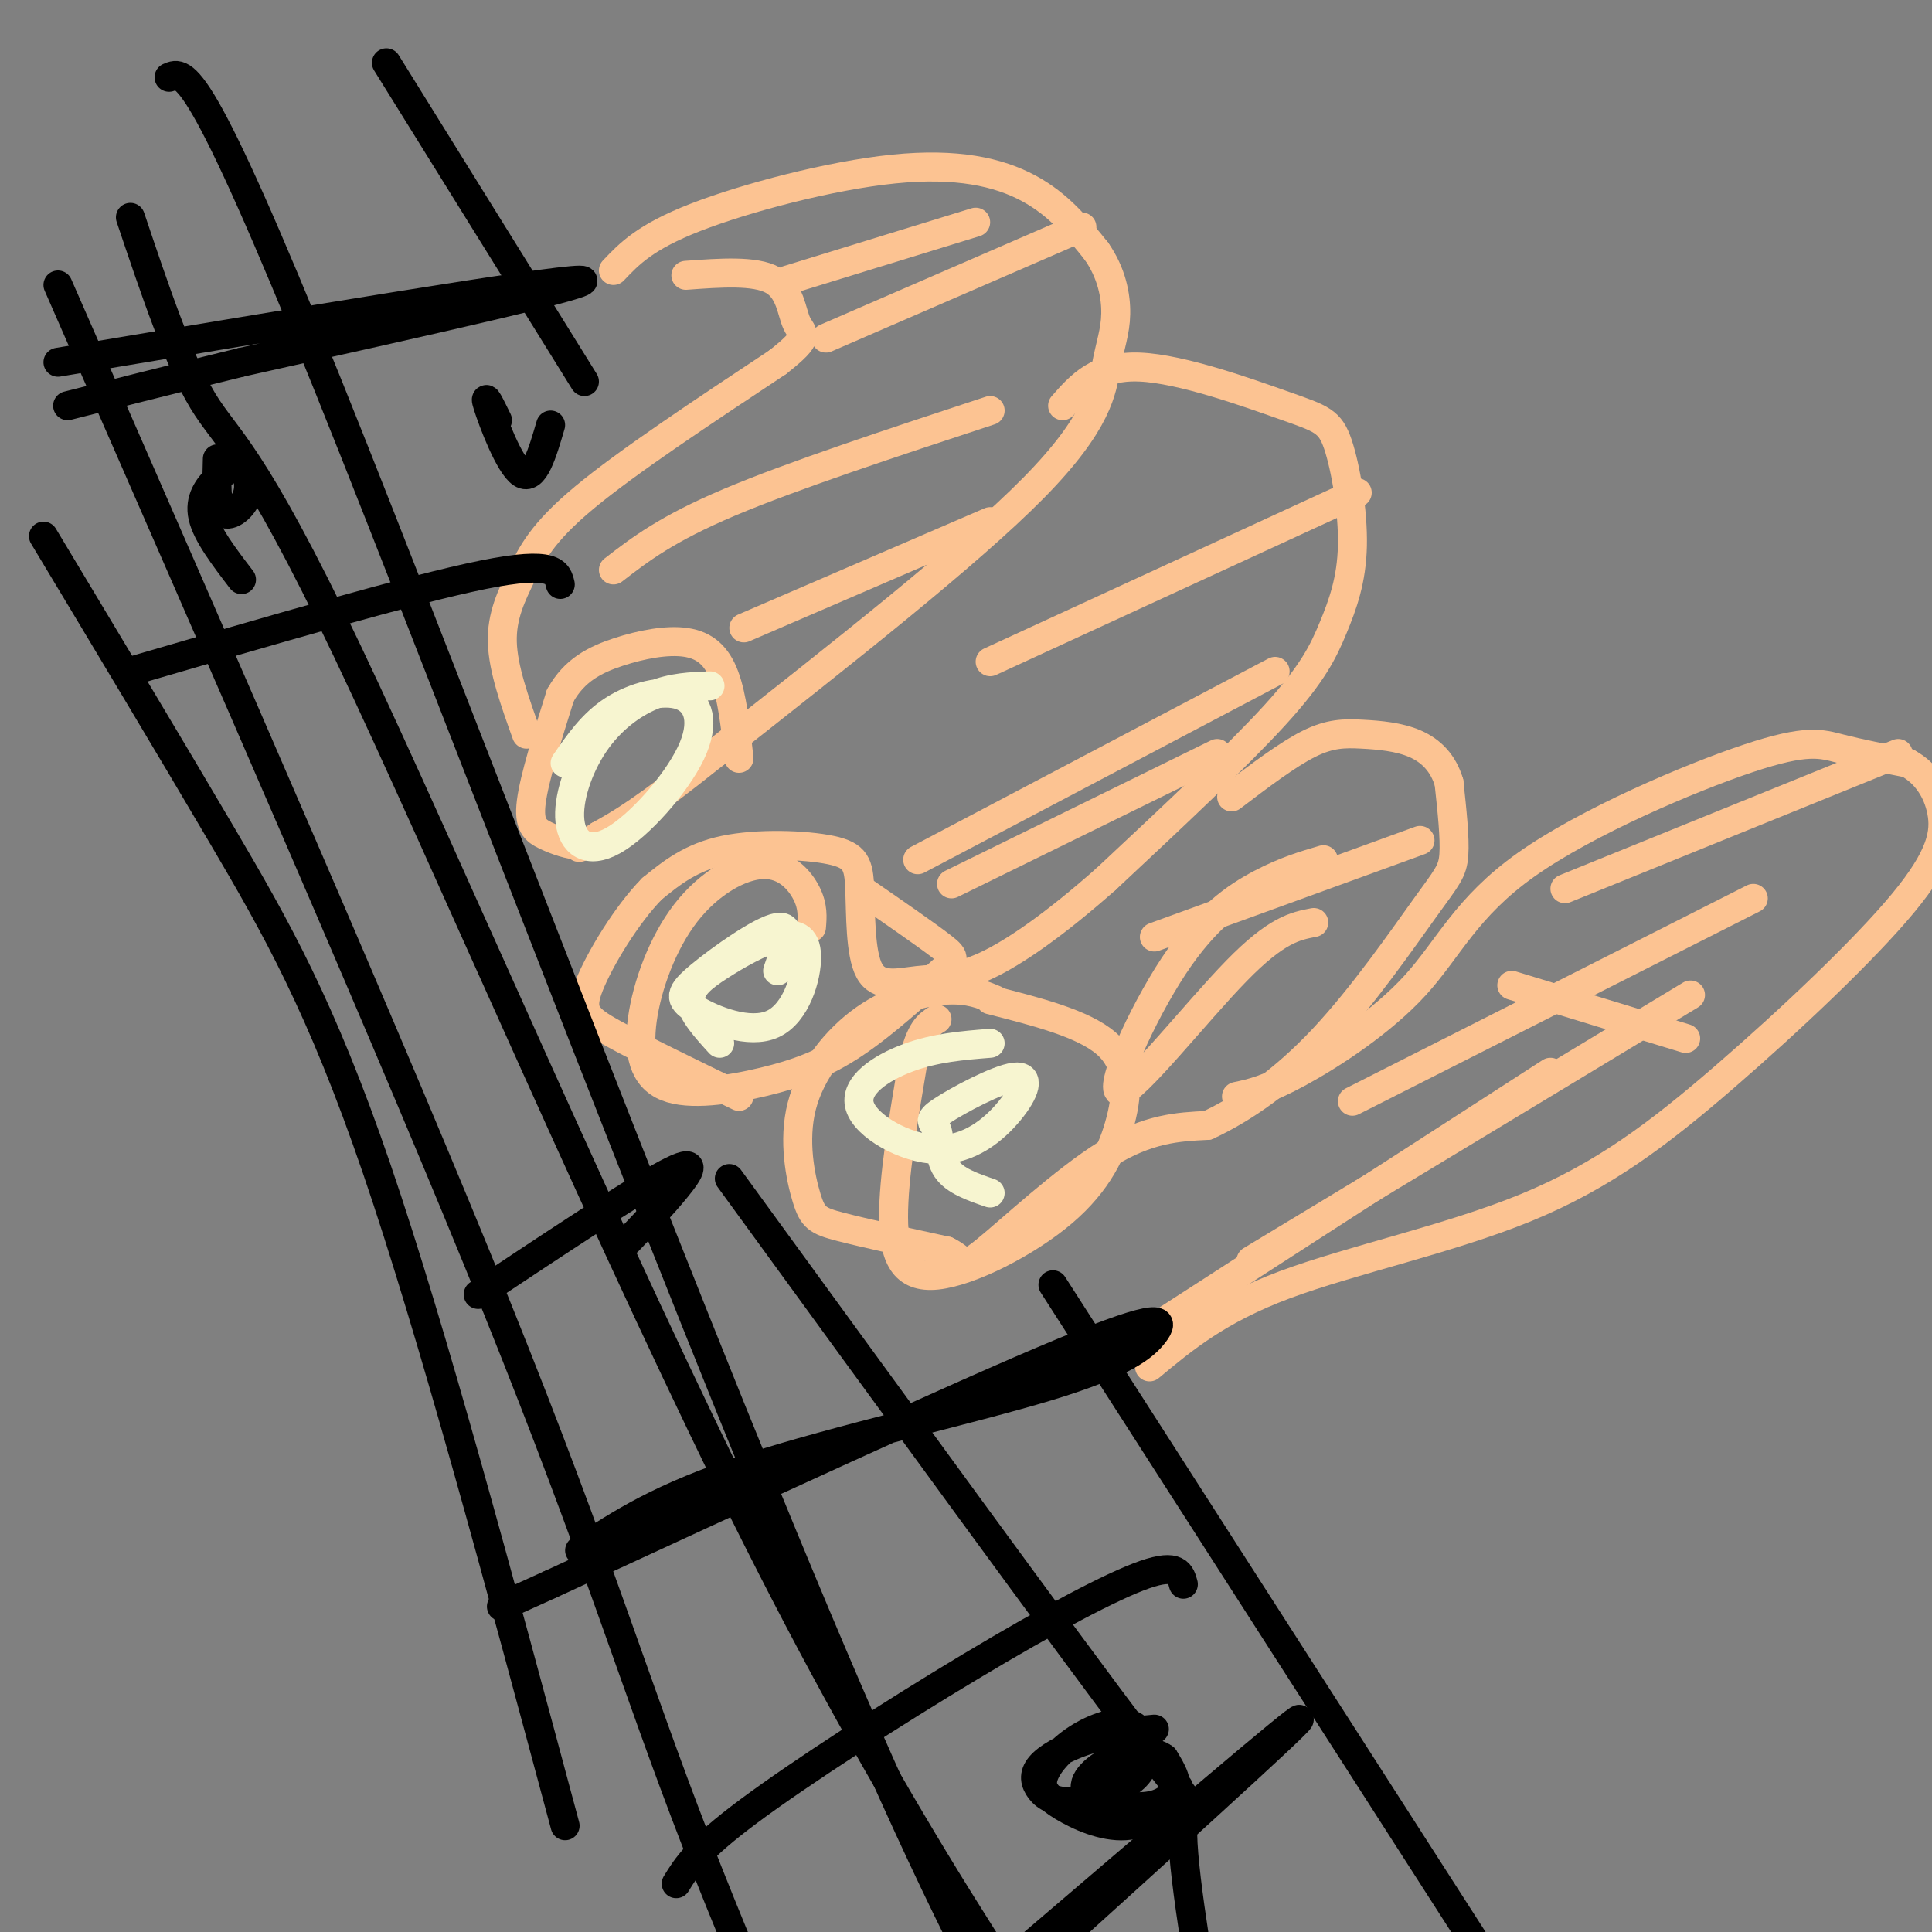 <svg viewBox='0 0 400 400' version='1.1' xmlns='http://www.w3.org/2000/svg' xmlns:xlink='http://www.w3.org/1999/xlink'><rect x="0" y="0" width="400" height="400" fill="#808080" stroke="none"/><g fill='none' stroke='#FCC392' stroke-width='6' stroke-linecap='round' stroke-linejoin='round'><path d='M127,56c3.298,-3.476 6.595,-6.952 17,-11c10.405,-4.048 27.917,-8.667 41,-10c13.083,-1.333 21.738,0.619 28,4c6.262,3.381 10.131,8.190 14,13'/><path d='M227,52c3.164,4.512 4.075,9.292 4,13c-0.075,3.708 -1.136,6.344 -2,11c-0.864,4.656 -1.533,11.330 -15,25c-13.467,13.670 -39.734,34.335 -66,55'/><path d='M148,156c-15.000,12.000 -19.500,14.500 -24,17'/><path d='M124,173c-4.667,3.167 -4.333,2.583 -4,2'/><path d='M120,175c-1.952,0.012 -4.833,-0.958 -7,-2c-2.167,-1.042 -3.619,-2.155 -3,-7c0.619,-4.845 3.310,-13.423 6,-22'/><path d='M116,144c2.915,-5.263 7.204,-7.421 12,-9c4.796,-1.579 10.099,-2.579 14,-2c3.901,0.579 6.400,2.737 8,7c1.600,4.263 2.300,10.632 3,17'/><path d='M109,152c-2.417,-6.756 -4.833,-13.512 -5,-19c-0.167,-5.488 1.917,-9.708 4,-14c2.083,-4.292 4.167,-8.655 13,-16c8.833,-7.345 24.417,-17.673 40,-28'/><path d='M161,75c7.179,-5.619 5.125,-5.667 4,-8c-1.125,-2.333 -1.321,-6.952 -5,-9c-3.679,-2.048 -10.839,-1.524 -18,-1'/><path d='M220,84c3.668,-4.185 7.337,-8.369 16,-8c8.663,0.369 22.321,5.292 30,8c7.679,2.708 9.381,3.201 11,8c1.619,4.799 3.156,13.905 3,21c-0.156,7.095 -2.003,12.179 -4,17c-1.997,4.821 -4.142,9.377 -12,18c-7.858,8.623 -21.429,21.311 -35,34'/><path d='M229,182c-10.382,9.187 -18.838,15.156 -25,18c-6.162,2.844 -10.029,2.564 -14,3c-3.971,0.436 -8.045,1.589 -10,-2c-1.955,-3.589 -1.792,-11.921 -2,-17c-0.208,-5.079 -0.787,-6.906 -6,-8c-5.213,-1.094 -15.061,-1.455 -22,0c-6.939,1.455 -10.970,4.728 -15,8'/><path d='M135,184c-5.250,5.321 -10.875,14.625 -13,20c-2.125,5.375 -0.750,6.821 5,10c5.750,3.179 15.875,8.089 26,13'/><path d='M206,207c-2.698,-1.122 -5.397,-2.244 -10,-2c-4.603,0.244 -11.112,1.856 -17,6c-5.888,4.144 -11.156,10.822 -13,18c-1.844,7.178 -0.266,14.856 1,19c1.266,4.144 2.219,4.756 7,6c4.781,1.244 13.391,3.122 22,5'/><path d='M196,259c3.976,1.893 2.917,4.125 8,0c5.083,-4.125 16.310,-14.607 25,-20c8.690,-5.393 14.845,-5.696 21,-6'/><path d='M250,233c7.510,-3.496 15.786,-9.236 24,-18c8.214,-8.764 16.365,-20.552 21,-27c4.635,-6.448 5.753,-7.557 6,-11c0.247,-3.443 -0.376,-9.222 -1,-15'/><path d='M300,162c-1.198,-4.014 -3.692,-6.550 -7,-8c-3.308,-1.450 -7.429,-1.813 -11,-2c-3.571,-0.187 -6.592,-0.196 -11,2c-4.408,2.196 -10.204,6.598 -16,11'/><path d='M256,227c3.135,-0.660 6.271,-1.321 13,-5c6.729,-3.679 17.052,-10.378 24,-18c6.948,-7.622 10.522,-16.167 23,-25c12.478,-8.833 33.859,-17.955 46,-22c12.141,-4.045 15.040,-3.013 19,-2c3.960,1.013 8.980,2.006 14,3'/><path d='M395,158c3.763,2.058 6.170,5.704 7,10c0.830,4.296 0.084,9.242 -8,19c-8.084,9.758 -23.507,24.327 -37,36c-13.493,11.673 -25.056,20.450 -41,27c-15.944,6.550 -36.270,10.871 -50,16c-13.730,5.129 -20.865,11.064 -28,17'/><path d='M205,207c9.630,2.451 19.260,4.902 24,9c4.740,4.098 4.591,9.844 3,16c-1.591,6.156 -4.622,12.722 -12,19c-7.378,6.278 -19.102,12.267 -26,13c-6.898,0.733 -8.971,-3.791 -9,-12c-0.029,-8.209 1.985,-20.105 4,-32'/><path d='M189,220c1.500,-6.833 3.250,-7.917 5,-9'/><path d='M168,192c0.186,-2.124 0.372,-4.248 -1,-7c-1.372,-2.752 -4.300,-6.131 -9,-6c-4.700,0.131 -11.170,3.773 -16,10c-4.830,6.227 -8.020,15.038 -9,22c-0.980,6.962 0.250,12.073 5,14c4.750,1.927 13.019,0.668 20,-1c6.981,-1.668 12.675,-3.746 19,-8c6.325,-4.254 13.280,-10.684 17,-14c3.720,-3.316 4.206,-3.519 1,-6c-3.206,-2.481 -10.103,-7.241 -17,-12'/><path d='M127,118c5.500,-4.250 11.000,-8.500 24,-14c13.000,-5.500 33.500,-12.250 54,-19'/><path d='M154,130c0.000,0.000 51.000,-22.000 51,-22'/><path d='M171,70c0.000,0.000 53.000,-23.000 53,-23'/><path d='M163,58c0.000,0.000 39.000,-12.000 39,-12'/><path d='M205,137c0.000,0.000 76.000,-35.000 76,-35'/><path d='M190,178c0.000,0.000 74.000,-39.000 74,-39'/><path d='M197,183c0.000,0.000 55.000,-27.000 55,-27'/><path d='M239,194c0.000,0.000 55.000,-20.000 55,-20'/><path d='M324,184c0.000,0.000 69.000,-28.000 69,-28'/><path d='M280,228c0.000,0.000 83.000,-42.000 83,-42'/><path d='M259,261c0.000,0.000 91.000,-55.000 91,-55'/><path d='M242,273c0.000,0.000 79.000,-51.000 79,-51'/><path d='M349,215c0.000,0.000 -36.000,-11.000 -36,-11'/><path d='M274,178c-3.955,1.159 -7.911,2.319 -13,5c-5.089,2.681 -11.313,6.884 -18,17c-6.687,10.116 -13.839,26.147 -11,26c2.839,-0.147 15.668,-16.470 24,-25c8.332,-8.530 12.166,-9.265 16,-10'/></g>
<g fill='none' stroke='#F7F5D0' stroke-width='6' stroke-linecap='round' stroke-linejoin='round'><path d='M161,201c1.669,-4.776 3.337,-9.552 0,-9c-3.337,0.552 -11.681,6.430 -16,10c-4.319,3.570 -4.613,4.830 -1,7c3.613,2.170 11.135,5.248 16,3c4.865,-2.248 7.074,-9.823 7,-14c-0.074,-4.177 -2.432,-4.955 -6,-4c-3.568,0.955 -8.345,3.642 -12,6c-3.655,2.358 -6.187,4.388 -6,7c0.187,2.612 3.094,5.806 6,9'/><path d='M205,216c-5.678,0.455 -11.356,0.909 -17,3c-5.644,2.091 -11.252,5.818 -10,10c1.252,4.182 9.366,8.820 16,9c6.634,0.180 11.789,-4.098 15,-8c3.211,-3.902 4.479,-7.430 1,-7c-3.479,0.430 -11.706,4.816 -15,7c-3.294,2.184 -1.656,2.165 -1,4c0.656,1.835 0.330,5.524 2,8c1.670,2.476 5.335,3.738 9,5'/><path d='M147,142c-3.904,0.134 -7.807,0.267 -12,2c-4.193,1.733 -8.675,5.064 -12,10c-3.325,4.936 -5.492,11.477 -5,16c0.492,4.523 3.643,7.030 9,4c5.357,-3.030 12.920,-11.596 16,-18c3.080,-6.404 1.675,-10.647 -2,-12c-3.675,-1.353 -9.622,0.185 -14,3c-4.378,2.815 -7.189,6.908 -10,11'/></g>
<g fill='none' stroke='#000000' stroke-width='6' stroke-linecap='round' stroke-linejoin='round'><path d='M12,59c34.956,79.822 69.911,159.644 91,212c21.089,52.356 28.311,77.244 41,110c12.689,32.756 30.844,73.378 49,114'/><path d='M27,45c5.006,14.875 10.012,29.750 15,38c4.988,8.250 9.958,9.875 30,52c20.042,42.125 55.155,124.750 85,184c29.845,59.250 54.423,95.125 79,131'/><path d='M35,16c3.067,-1.356 6.133,-2.711 33,64c26.867,66.711 77.533,201.489 111,278c33.467,76.511 49.733,94.756 66,113'/><path d='M80,13c0.000,0.000 41.000,66.000 41,66'/><path d='M218,266c0.000,0.000 95.000,148.000 95,148'/><path d='M151,244c35.022,48.133 70.044,96.267 85,116c14.956,19.733 9.844,11.067 9,17c-0.844,5.933 2.578,26.467 6,47'/><path d='M9,111c12.933,21.533 25.867,43.067 37,62c11.133,18.933 20.467,35.267 32,69c11.533,33.733 25.267,84.867 39,136'/><path d='M27,139c29.083,-8.500 58.167,-17.000 73,-20c14.833,-3.000 15.417,-0.500 16,2'/><path d='M12,75c50.833,-8.500 101.667,-17.000 108,-17c6.333,0.000 -31.833,8.500 -70,17'/><path d='M50,75c-17.667,4.333 -26.833,6.667 -36,9'/><path d='M120,321c8.421,-5.549 16.842,-11.097 35,-17c18.158,-5.903 46.053,-12.159 62,-17c15.947,-4.841 19.947,-8.265 22,-11c2.053,-2.735 2.158,-4.781 -19,4c-21.158,8.781 -63.579,28.391 -106,48'/><path d='M114,328c-17.667,8.000 -8.833,4.000 0,0'/><path d='M99,268c16.022,-10.644 32.044,-21.289 39,-25c6.956,-3.711 4.844,-0.489 2,3c-2.844,3.489 -6.422,7.244 -10,11'/><path d='M212,404c28.750,-24.583 57.500,-49.167 57,-48c-0.500,1.167 -30.250,28.083 -60,55'/><path d='M245,328c-0.589,-2.190 -1.179,-4.381 -8,-2c-6.821,2.381 -19.875,9.333 -36,19c-16.125,9.667 -35.321,22.048 -46,30c-10.679,7.952 -12.839,11.476 -15,15'/><path d='M239,358c-4.420,0.402 -8.840,0.804 -13,2c-4.160,1.196 -8.059,3.185 -10,5c-1.941,1.815 -1.923,3.457 -1,5c0.923,1.543 2.753,2.986 6,3c3.247,0.014 7.911,-1.400 11,-3c3.089,-1.600 4.601,-3.386 5,-6c0.399,-2.614 -0.317,-6.058 -3,-7c-2.683,-0.942 -7.332,0.617 -11,3c-3.668,2.383 -6.353,5.589 -7,8c-0.647,2.411 0.744,4.028 4,6c3.256,1.972 8.377,4.300 13,4c4.623,-0.300 8.750,-3.229 10,-6c1.250,-2.771 -0.375,-5.386 -2,-8'/><path d='M241,364c-2.041,-1.601 -6.145,-1.604 -10,0c-3.855,1.604 -7.461,4.817 -6,7c1.461,2.183 7.989,3.338 12,3c4.011,-0.338 5.506,-2.169 7,-4'/><path d='M45,95c-0.143,4.802 -0.286,9.604 1,11c1.286,1.396 4.002,-0.615 5,-3c0.998,-2.385 0.278,-5.144 -1,-6c-1.278,-0.856 -3.113,0.193 -5,2c-1.887,1.807 -3.825,4.374 -3,8c0.825,3.626 4.412,8.313 8,13'/><path d='M103,87c-1.489,-3.044 -2.978,-6.089 -2,-3c0.978,3.089 4.422,12.311 7,14c2.578,1.689 4.289,-4.156 6,-10'/></g>
</svg>